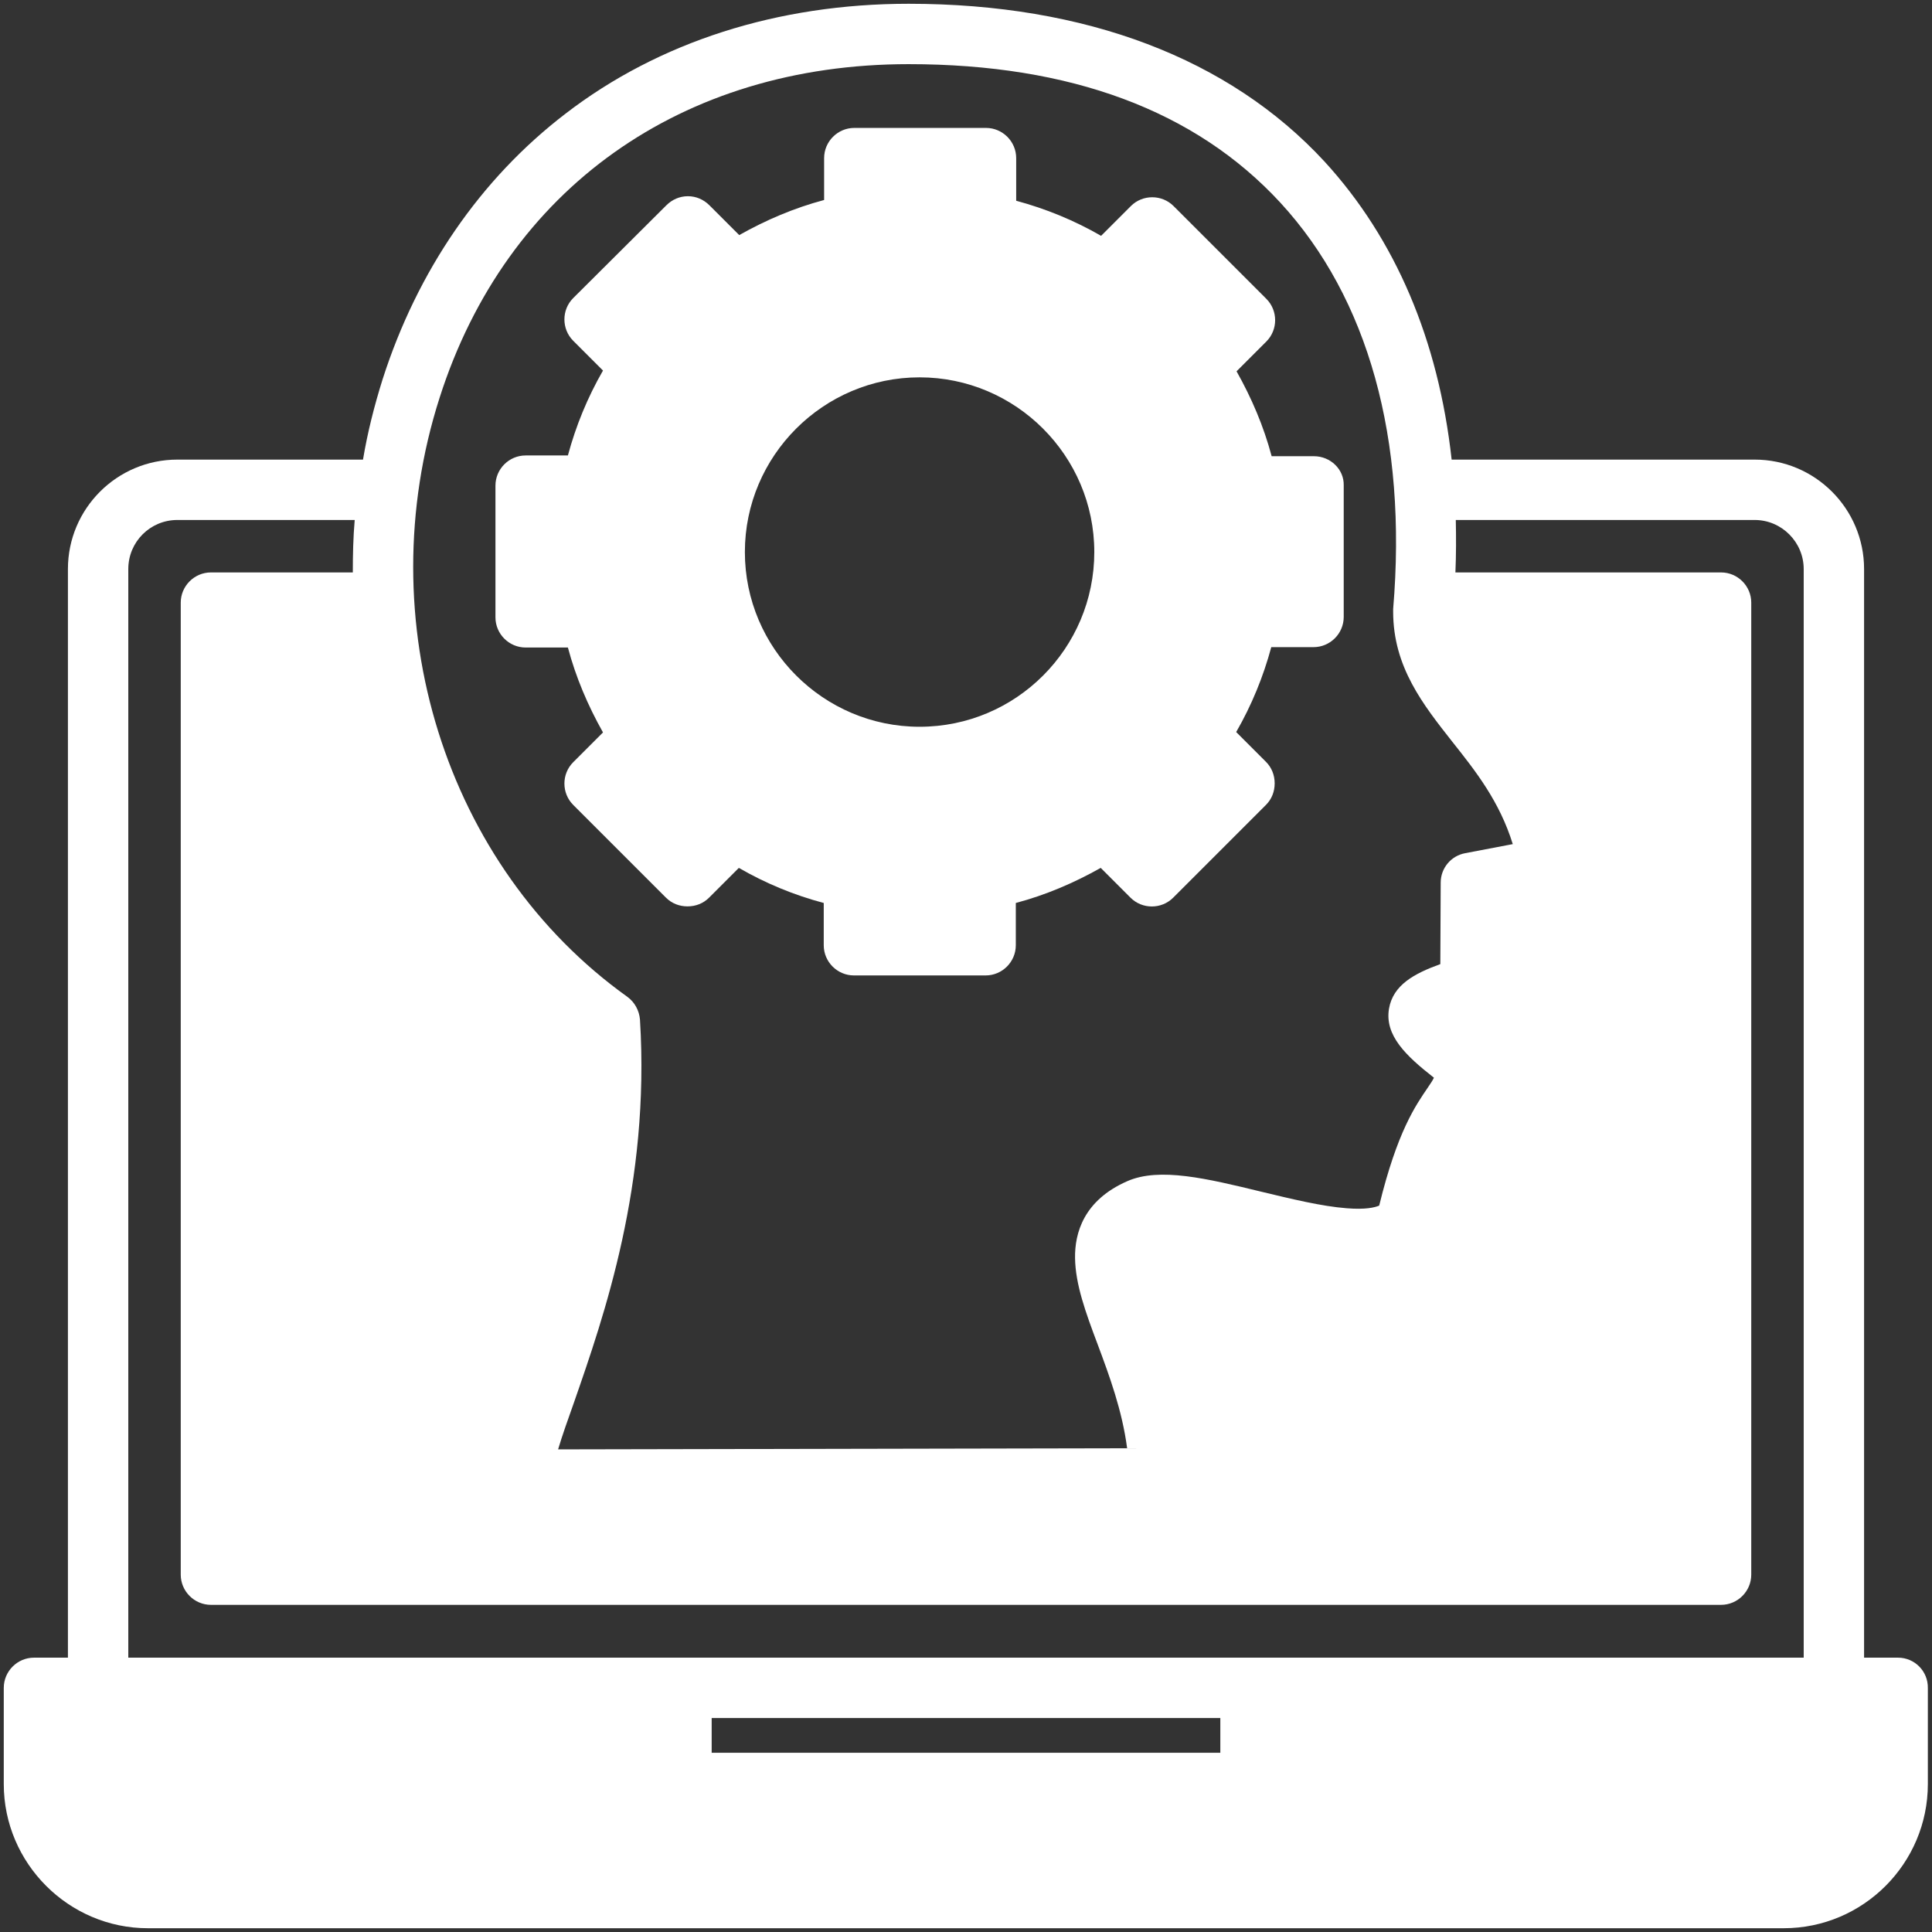 <?xml version="1.0" encoding="utf-8"?>
<!-- Generator: Adobe Illustrator 27.6.1, SVG Export Plug-In . SVG Version: 6.00 Build 0)  -->
<svg version="1.1" id="Layer_1" xmlns="http://www.w3.org/2000/svg" xmlns:xlink="http://www.w3.org/1999/xlink" x="0px" y="0px"
	 viewBox="0 0 512 512" style="enable-background:new 0 0 512 512;" xml:space="preserve">
<rect x="0" y="0" width="512" height="512" fill="#333333" stroke="none"/>
<style type="text/css">
	.st0{fill:#FFFFFF;}
</style>
<g>
	<path class="st0" d="M503,439.3h-9V150.8c0-16-13-29-29-29h-80.3c-3.5-31.7-14.9-58.5-33.7-79C325.8,15.5,287.7,1,240.8,1
		c-34.7,0-66.2,10.1-90.9,29.1c-22.6,17.3-39.3,41.7-48.5,70.4c-2.2,7-4,14.1-5.2,21.3H47c-16,0-29,13-29,29v288.5H9
		c-4.4,0-8,3.6-8,8v25.5C1,493.8,18.2,511,39.2,511h433.5c21.1,0,38.2-17.2,38.2-38.2v-25.4C511,442.9,507.4,439.3,503,439.3z
		 M116.5,105.4C134.2,50,180.7,17,240.8,17c42.9,0,76,12.3,98.5,36.7c23.3,25.3,33.7,62.6,29.9,107.7c0,0.2,0,0.4,0,0.7
		c0,14.7,8,24.7,15.7,34.5c6.2,7.8,12.5,15.8,16,27.1l-12.6,2.4c-3.8,0.7-6.5,4-6.5,7.8l-0.1,21.6c-6.9,2.5-12.5,5.5-13.6,11.8
		c-1.2,7.1,4.5,12.5,11.9,18.3c-0.3,0.7-0.8,1.4-1.6,2.6c-3.2,4.7-8.1,11.6-12.9,31.3c-1.2,0.5-3.6,1.1-8.6,0.7
		c-6.6-0.5-14.8-2.5-22.7-4.4c-14.4-3.5-26.9-6.5-35.4-2.8c-11.7,5.1-14,13.9-13.9,20.4c0.1,7,2.8,14.4,6,22.9
		c3.1,8.3,6.5,17.5,7.8,27.5l-150.8,0.3c1.1-3.7,2.6-7.9,4.2-12.4c8-23,20.2-57.9,17.5-101.5c-0.2-2.4-1.4-4.6-3.3-6
		C117.9,229.6,97.6,164.4,116.5,105.4z M323.4,464.5H188.6v-9.2h134.8V464.5z M478,439.3H34V150.8c0-7.2,5.8-13,13-13h47
		c-0.4,4.6-0.5,9.3-0.5,13.9H55.9c-4.4,0-8,3.6-8,8v257.6c0,4.4,3.6,8,8,8h400.2c4.4,0,8-3.6,8-8V159.7c0-4.4-3.6-8-8-8h-70.4
		c0.2-4.7,0.2-9.4,0.1-13.9H465c7.2,0,13,5.9,13,13V439.3z"/>
	<path class="st0" d="M348.2,120.9H337c-2.1-7.9-5.3-15.4-9.3-22.5l7.9-7.9c3.1-3.1,3.1-8.2,0-11.3l-24.6-24.6
		c-3.1-3.1-8.2-3.1-11.3,0l-7.9,7.9c-7.1-4.1-14.7-7.2-22.5-9.3V41.9c0-4.4-3.6-8-8-8h-34.9c-4.4,0-8,3.6-8,8V53
		c-7.9,2.1-15.4,5.3-22.5,9.3l-7.9-7.9c-1.5-1.5-3.5-2.4-5.7-2.4s-4.2,0.9-5.7,2.4l-24.7,24.6c-3.1,3.1-3.1,8.2,0,11.3l7.9,7.9
		c-4.1,7.1-7.2,14.7-9.3,22.5h-11.2c-4.4,0-8,3.6-8,8v34.9c0,4.4,3.6,8,8,8h11.2c2.1,7.9,5.3,15.4,9.3,22.5l-7.9,7.9
		c-3.1,3.1-3.1,8.2,0,11.3l24.6,24.6c1.5,1.5,3.5,2.3,5.7,2.3s4.2-0.8,5.7-2.3l7.9-7.9c7.1,4.1,14.6,7.2,22.5,9.3v11.2
		c0,4.4,3.6,8,8,8h34.9c4.4,0,8-3.6,8-8v-11.2c7.9-2.1,15.4-5.3,22.5-9.3l7.9,7.9c3.1,3.1,8.2,3.1,11.3,0l24.6-24.6
		c1.5-1.5,2.3-3.5,2.3-5.7s-0.8-4.2-2.3-5.7l-7.9-7.9c4.1-7.1,7.2-14.7,9.3-22.5h11.2c4.4,0,8-3.6,8-8v-34.9
		C356.2,124.4,352.6,120.9,348.2,120.9z M243.7,192.6c-25.5,0-46.3-20.8-46.3-46.3c0-25.5,20.8-46.3,46.3-46.3
		c25.5,0,46.3,20.8,46.3,46.3C290,171.8,269.3,192.6,243.7,192.6z"/>
</g>
</svg>
